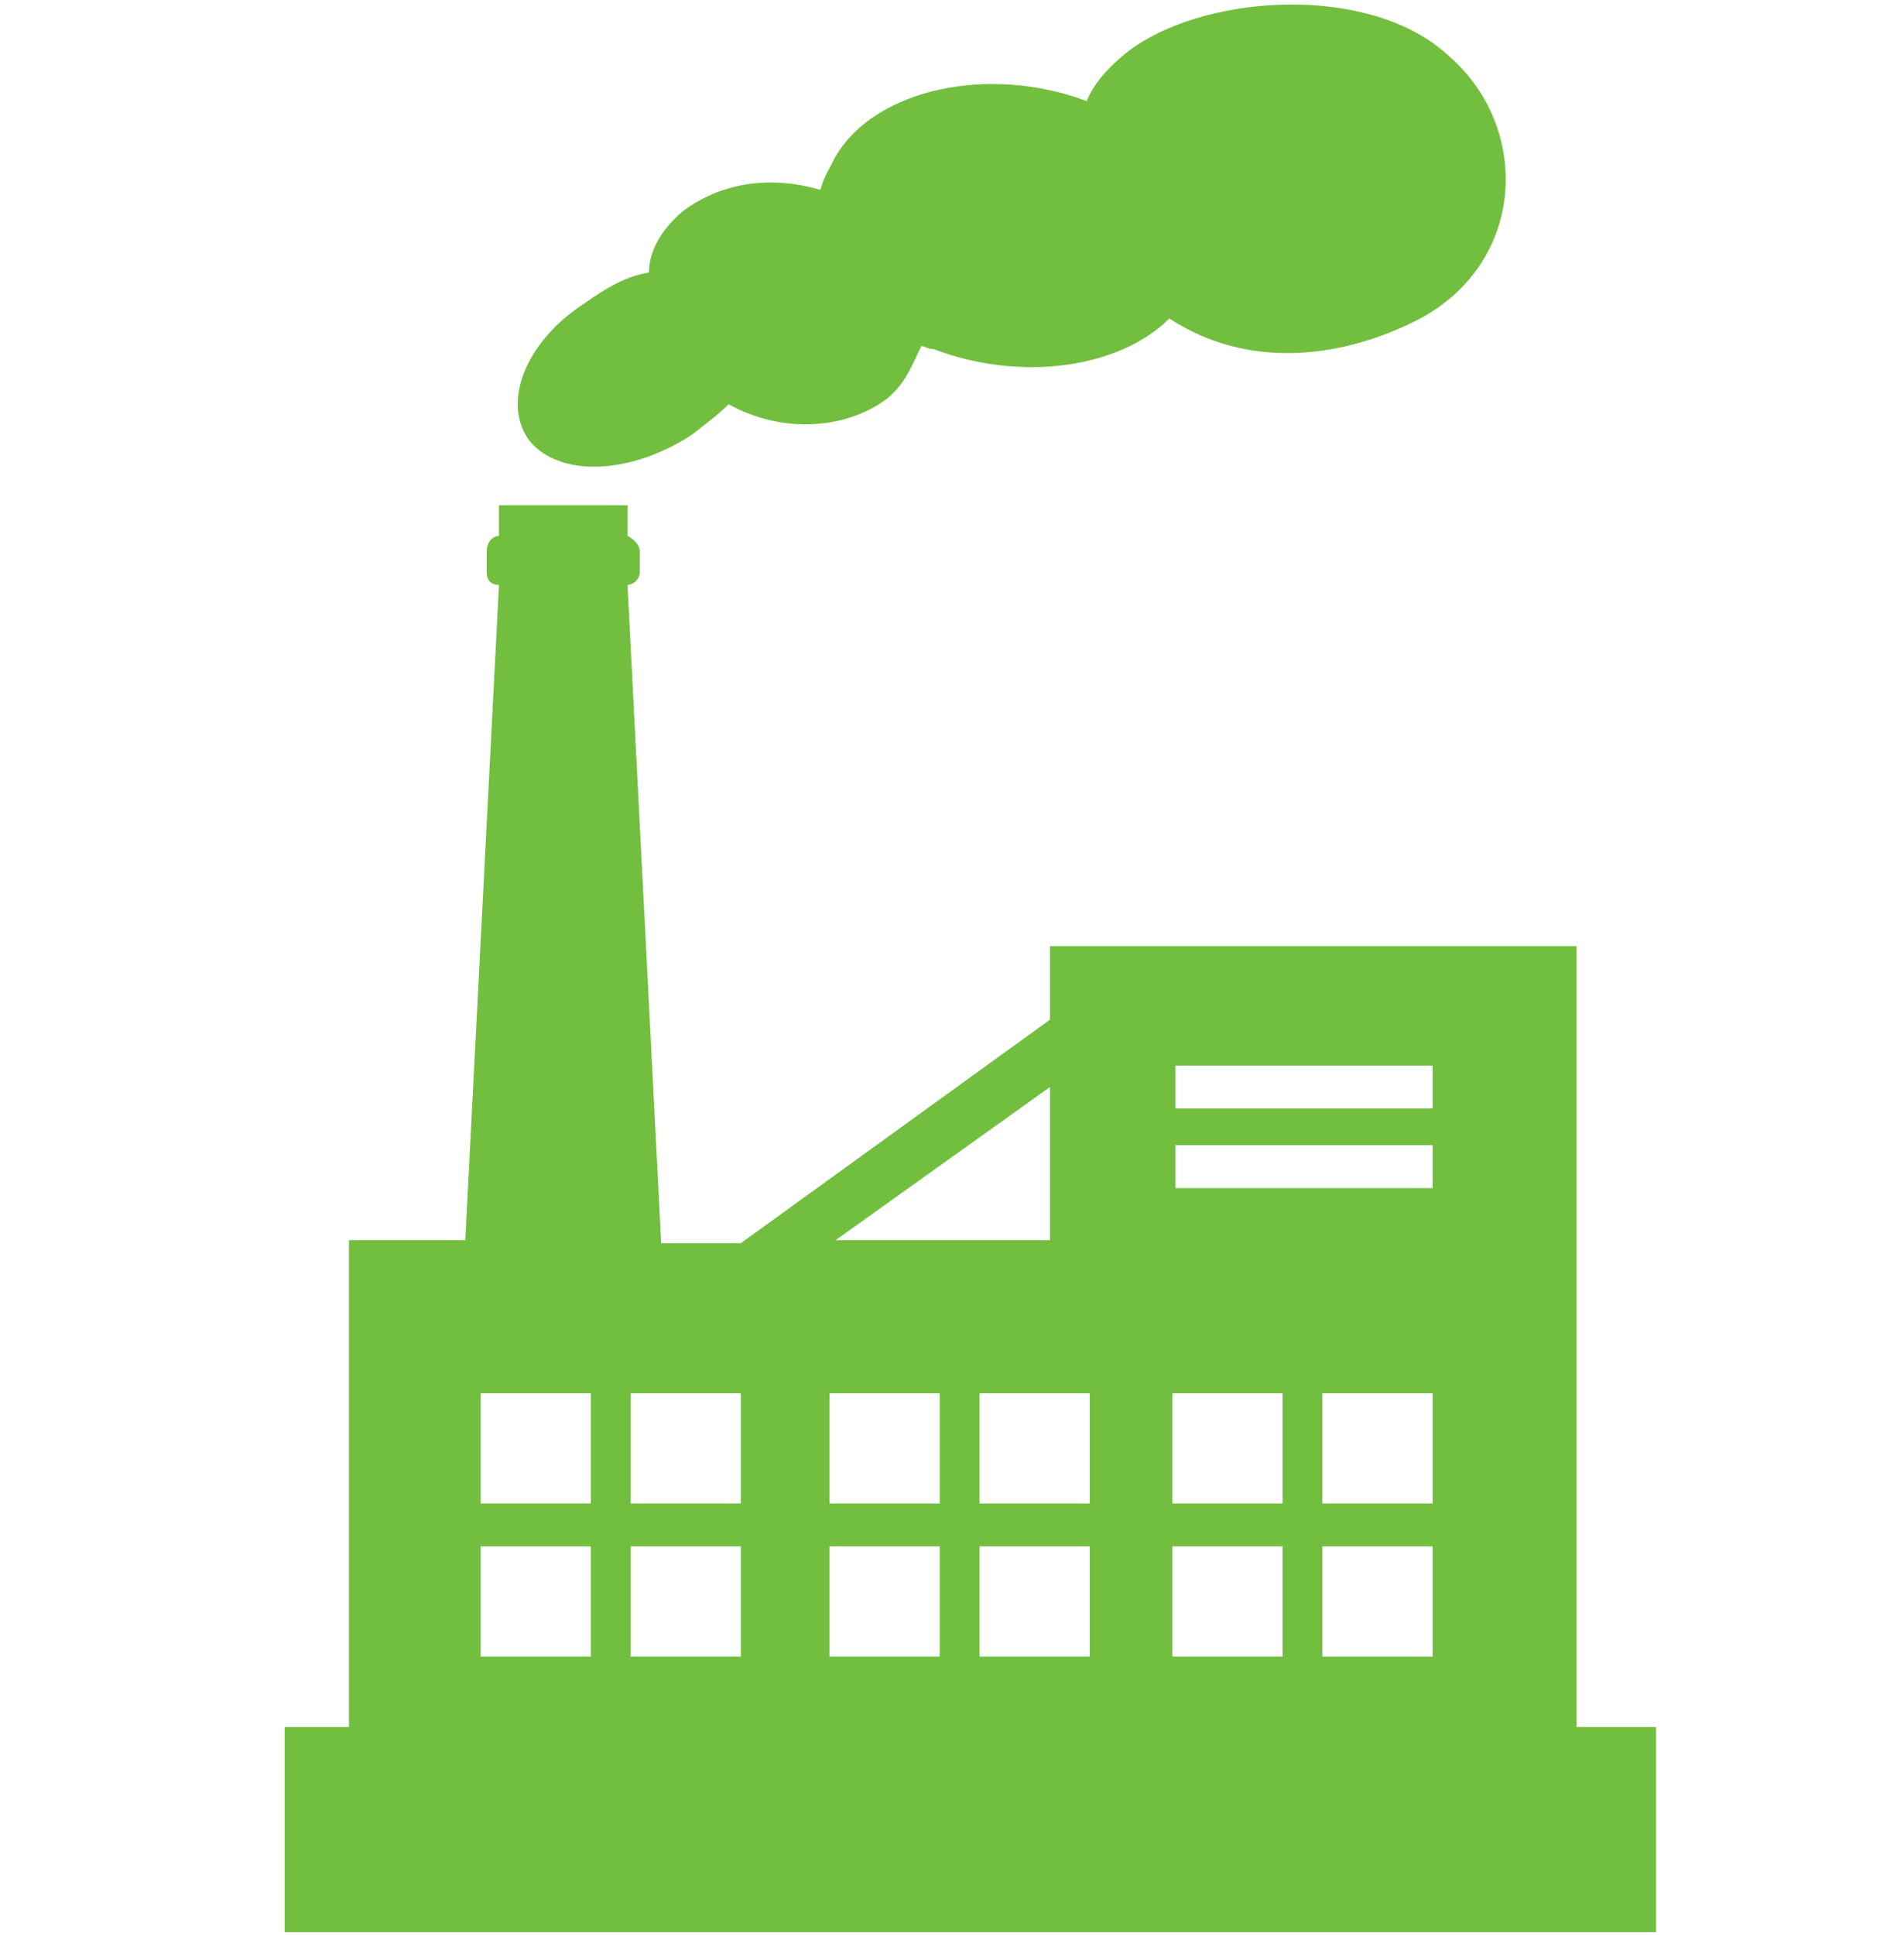 <?xml version="1.0" encoding="UTF-8"?>
<!-- Generator: Adobe Illustrator 22.1.0, SVG Export Plug-In . SVG Version: 6.00 Build 0)  -->
<svg version="1.1" id="Livello_1" xmlns="http://www.w3.org/2000/svg" xmlns:xlink="http://www.w3.org/1999/xlink" x="0px" y="0px" viewBox="0 0 62.2 63" style="enable-background:new 0 0 62.2 63;" xml:space="preserve" width="62">
<style type="text/css">
	.st0{fill:#72BF40;}
</style>
<title>Risorsa 1d</title>
<g>
	<path class="st0" d="M51.5,56.2V30.8H34.3v2.4l-10.1,7.3h-2.6L20.5,19c0.2,0,0.4-0.2,0.4-0.4v-0.7c0-0.2-0.2-0.4-0.4-0.5v-1h-4.2v1   c-0.2,0-0.4,0.2-0.4,0.5v0.7c0,0.2,0.1,0.4,0.4,0.4l-1.1,21.4h-3.8v15.9H9.3V63h44.8v-6.7h-2.6V56.2z M19.3,54h-3.6v-3.6h3.6V54z    M19.3,49h-3.6v-3.6h3.6V49z M34.3,35.4v5h-7L34.3,35.4z M24.2,54h-3.6v-3.6h3.6V54z M24.2,49h-3.6v-3.6h3.6V49z M30.7,54h-3.6   v-3.6h3.6V54z M30.7,49h-3.6v-3.6h3.6V49z M35.6,54H32v-3.6h3.6V54z M35.6,49H32v-3.6h3.6V49z M41.9,54h-3.6v-3.6h3.6V54z M41.9,49   h-3.6v-3.6h3.6V49z M46.8,54h-3.6v-3.6h3.6V54z M46.8,49h-3.6v-3.6h3.6V49z M46.8,38.7h-8.4v-1.4h8.4V38.7z M46.8,36.1h-8.4v-1.4   h8.4V36.1z"/>
	<path class="st0" d="M46.4,10.3C49.9,8.4,50,4,47.3,1.7c-2.6-2.4-8.2-2-10.6,0c-0.6,0.5-1,1-1.2,1.5C32.3,2,28.6,2.8,27.3,5   c-0.2,0.4-0.4,0.7-0.5,1.1c-1.7-0.5-3.3-0.2-4.5,0.7c-0.7,0.6-1.1,1.3-1.1,2c-0.7,0.1-1.4,0.5-2.1,1c-2,1.3-2.7,3.3-1.8,4.5   c1,1.2,3.3,1.1,5.3-0.2c0.5-0.4,0.8-0.6,1.2-1c1.8,1,3.9,0.8,5.2-0.2c0.6-0.5,0.8-1.1,1.1-1.7c0.1,0,0.2,0.1,0.4,0.1   c2.9,1.1,6.1,0.6,7.7-1C40.8,12,43.9,11.6,46.4,10.3z"/>
</g>
</svg>
